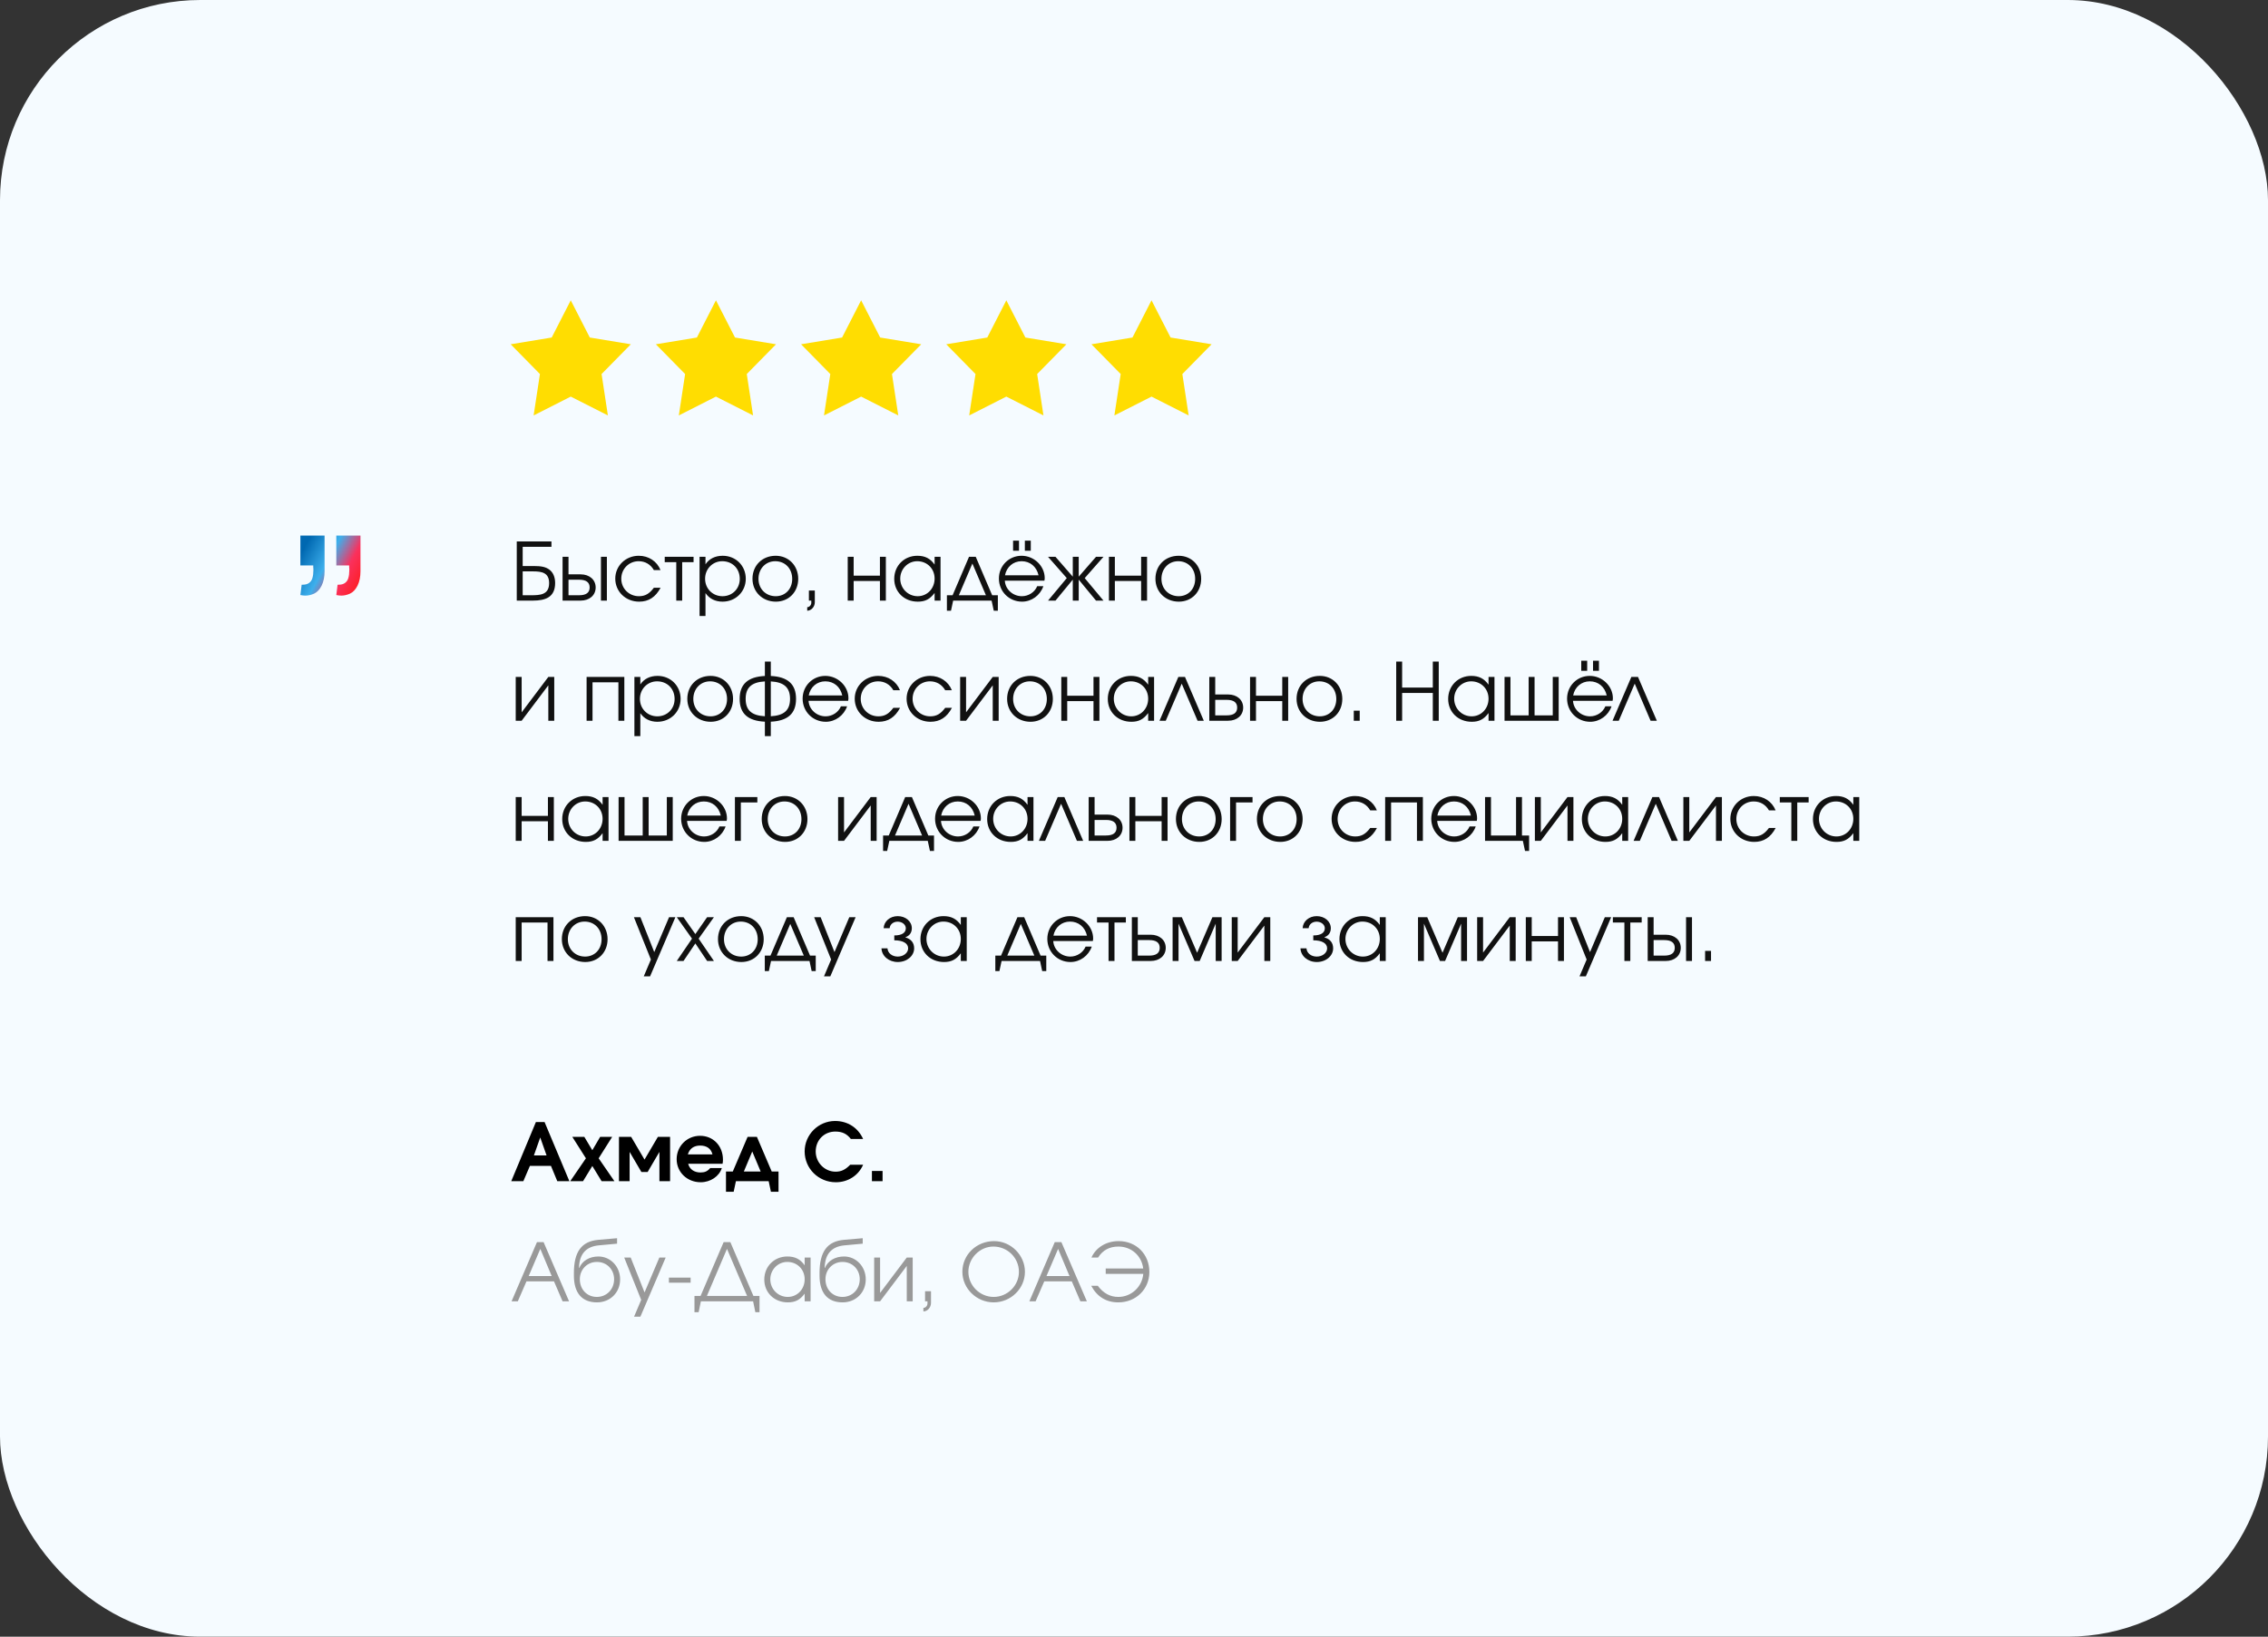 <?xml version="1.0" encoding="UTF-8"?> <svg xmlns="http://www.w3.org/2000/svg" width="453" height="327" viewBox="0 0 453 327" fill="none"><rect x="0" y="0" width="453" height="327" fill="#333333" stroke="none"/><rect width="453" height="327" rx="40" fill="#F5FBFF"></rect><path d="M114 60L110.194 67.436L102 68.785L107.842 74.73L106.584 83L114 79.238L121.416 83L120.158 74.73L126 68.785L117.806 67.436L114 60Z" fill="#FFDD01"></path><path d="M143 60L139.194 67.436L131 68.785L136.842 74.73L135.584 83L143 79.238L150.416 83L149.158 74.73L155 68.785L146.806 67.436L143 60Z" fill="#FFDD01"></path><path d="M172 60L168.194 67.436L160 68.785L165.842 74.73L164.584 83L172 79.238L179.416 83L178.158 74.73L184 68.785L175.806 67.436L172 60Z" fill="#FFDD01"></path><path d="M201 60L197.194 67.436L189 68.785L194.842 74.73L193.584 83L201 79.238L208.416 83L207.158 74.73L213 68.785L204.806 67.436L201 60Z" fill="#FFDD01"></path><path d="M230 60L226.194 67.436L218 68.785L223.842 74.73L222.584 83L230 79.238L237.416 83L236.158 74.73L242 68.785L233.806 67.436L230 60Z" fill="#FFDD01"></path><path d="M60.254 116.821C60.329 116.821 60.405 116.821 60.48 116.821C60.988 116.821 61.402 116.708 61.722 116.481C62.061 116.236 62.287 115.906 62.4 115.491C62.532 115.057 62.598 114.538 62.598 113.934C62.598 113.858 62.598 113.774 62.598 113.679C62.579 113.547 62.569 113.425 62.569 113.311C62.569 113.198 62.569 113.085 62.569 112.972H60V107H64.828V114.104C64.828 115.255 64.631 116.226 64.235 117.019C63.84 117.792 63.341 118.321 62.739 118.604C62.136 118.868 61.562 119 61.017 119C60.697 119 60.358 118.962 60 118.887L60.254 116.821ZM67.426 116.821C67.501 116.821 67.576 116.821 67.652 116.821C68.16 116.821 68.574 116.708 68.894 116.481C69.233 116.236 69.459 115.906 69.572 115.491C69.704 115.057 69.769 114.538 69.769 113.934C69.769 113.858 69.769 113.774 69.769 113.679C69.751 113.547 69.741 113.425 69.741 113.311C69.741 113.198 69.741 113.085 69.741 112.972H67.172V107H72V114.104C72 115.255 71.802 116.226 71.407 117.019C71.012 117.792 70.513 118.321 69.911 118.604C69.308 118.868 68.734 119 68.188 119C67.868 119 67.529 118.962 67.172 118.887L67.426 116.821Z" fill="url(#paint0_linear_42_400)"></path><path d="M104.4 118.928H106.032C107.856 118.928 109.68 118.864 109.68 116.496C109.68 114.432 108.224 114.16 106.528 114.16H104.4V118.928ZM103.216 120V108.176H110.144V109.248H104.4V113.088H106.624C108.16 113.088 109.008 113.28 109.728 113.808C110.464 114.352 110.88 115.296 110.88 116.48C110.88 119.36 108.896 120 106.432 120H103.216ZM113.551 118.928H115.663C117.071 118.928 117.775 118.416 117.775 117.376C117.775 116.336 117.071 115.824 115.663 115.824H113.551V118.928ZM112.367 120V111.248H113.551V114.752H115.967C117.743 114.752 118.975 115.824 118.975 117.376C118.975 118.928 117.743 120 115.967 120H112.367ZM120.031 120V111.248H121.215V120H120.031ZM130.603 117.424H131.947C130.939 119.312 129.563 120.208 127.659 120.208C124.971 120.208 122.891 118.208 122.891 115.6C122.891 113.056 124.955 111.04 127.579 111.04C129.563 111.04 131.227 112.144 131.931 113.904H130.603C129.931 112.752 128.859 112.128 127.563 112.128C125.611 112.128 124.091 113.664 124.091 115.632C124.091 117.584 125.643 119.12 127.611 119.12C128.859 119.12 129.691 118.64 130.603 117.424ZM135.074 120V112.32H132.77V111.248H138.53V112.32H136.258V120H135.074ZM139.727 123.072V111.248H140.911V112.752C141.647 111.632 142.847 111.04 144.351 111.04C146.959 111.04 148.959 113.024 148.959 115.632C148.959 118.208 146.943 120.208 144.319 120.208C142.863 120.208 141.679 119.616 140.911 118.496V123.072H139.727ZM144.303 119.12C146.271 119.12 147.759 117.632 147.759 115.664C147.759 113.6 146.287 112.128 144.255 112.128C142.335 112.128 140.831 113.664 140.831 115.632C140.831 117.6 142.335 119.12 144.303 119.12ZM150.297 115.632C150.297 112.976 152.249 111.04 154.937 111.04C157.513 111.04 159.433 113.008 159.433 115.648C159.433 118.272 157.545 120.208 154.969 120.208C152.297 120.208 150.297 118.256 150.297 115.632ZM154.937 119.12C156.857 119.12 158.233 117.68 158.233 115.664C158.233 113.6 156.825 112.128 154.841 112.128C152.921 112.128 151.497 113.632 151.497 115.648C151.497 117.648 152.953 119.12 154.937 119.12ZM161.565 120V117.984H162.749V120.32C162.749 121.232 162.045 122.016 161.229 122.016V121.312C161.661 121.312 162.045 120.896 162.045 120.432V120H161.565ZM169.321 120V111.248H170.505V115.008H175.753V111.248H176.937V120H175.753V116.08H170.505V120H169.321ZM178.61 115.648C178.61 113.024 180.594 111.04 183.218 111.04C184.754 111.04 185.794 111.568 186.674 112.8V111.248H187.858V120H186.674V118.464C185.746 119.712 184.802 120.208 183.314 120.208C180.61 120.208 178.61 118.272 178.61 115.648ZM179.81 115.6C179.81 117.568 181.362 119.12 183.298 119.12C185.202 119.12 186.674 117.584 186.674 115.6C186.674 113.616 185.186 112.128 183.202 112.128C181.33 112.128 179.81 113.68 179.81 115.6ZM189.131 122.016V118.928H190.267L193.547 111.248H194.891L198.171 118.928H199.307V122.016H198.491L198.059 120H190.379L189.947 122.016H189.131ZM191.515 118.928H196.923L194.219 112.592L191.515 118.928ZM202.348 110.032V108.016H203.532V110.032H202.348ZM204.7 110.032V108.016H205.884V110.032H204.7ZM207.164 117.12H208.396C207.756 118.96 206.044 120.208 204.14 120.208C201.548 120.208 199.516 118.176 199.516 115.584C199.516 113.04 201.516 111.04 204.044 111.04C206.556 111.04 208.668 113.088 208.668 115.52C208.668 115.68 208.636 115.856 208.604 116.016H200.7C200.796 117.744 202.3 119.12 204.108 119.12C205.436 119.12 206.668 118.32 207.164 117.12ZM200.732 114.944H207.436C207.036 113.2 205.74 112.128 204.044 112.128C202.38 112.128 201.052 113.264 200.732 114.944ZM209.33 120L213.074 115.504L209.33 111.248H210.818L214.274 115.216V111.248H215.458V115.216L218.914 111.248H220.402L216.658 115.504L220.402 120H218.914L215.458 115.808V120H214.274V115.808L210.818 120H209.33ZM221.492 120V111.248H222.676V115.008H227.924V111.248H229.108V120H227.924V116.08H222.676V120H221.492ZM230.781 115.632C230.781 112.976 232.733 111.04 235.421 111.04C237.997 111.04 239.917 113.008 239.917 115.648C239.917 118.272 238.029 120.208 235.453 120.208C232.781 120.208 230.781 118.256 230.781 115.632ZM235.421 119.12C237.341 119.12 238.717 117.68 238.717 115.664C238.717 113.6 237.309 112.128 235.325 112.128C233.405 112.128 231.981 113.632 231.981 115.648C231.981 117.648 233.437 119.12 235.421 119.12ZM103.008 144V135.248H104.192V142.32L109.52 135.248H110.704V144H109.52V136.928L104.192 144H103.008ZM117.164 144V135.248H124.7V144H123.516V136.32H118.348V144H117.164ZM126.711 147.072V135.248H127.895V136.752C128.631 135.632 129.831 135.04 131.335 135.04C133.943 135.04 135.943 137.024 135.943 139.632C135.943 142.208 133.927 144.208 131.303 144.208C129.847 144.208 128.663 143.616 127.895 142.496V147.072H126.711ZM131.287 143.12C133.255 143.12 134.743 141.632 134.743 139.664C134.743 137.6 133.271 136.128 131.239 136.128C129.319 136.128 127.815 137.664 127.815 139.632C127.815 141.6 129.319 143.12 131.287 143.12ZM137.281 139.632C137.281 136.976 139.233 135.04 141.921 135.04C144.497 135.04 146.417 137.008 146.417 139.648C146.417 142.272 144.529 144.208 141.953 144.208C139.281 144.208 137.281 142.256 137.281 139.632ZM141.921 143.12C143.841 143.12 145.217 141.68 145.217 139.664C145.217 137.6 143.809 136.128 141.825 136.128C139.905 136.128 138.481 137.632 138.481 139.648C138.481 141.648 139.937 143.12 141.921 143.12ZM152.774 147.072V144.192C149.366 144.032 147.734 142.56 147.734 139.632C147.734 136.704 149.382 135.216 152.774 135.056V132.176H153.958V135.056C157.35 135.216 158.998 136.704 158.998 139.632C158.998 142.56 157.366 144.032 153.958 144.192V147.072H152.774ZM152.774 143.104V136.144C150.134 136.288 148.934 137.36 148.934 139.632C148.934 141.888 150.118 142.96 152.774 143.104ZM153.958 136.144V143.104C156.614 142.96 157.798 141.888 157.798 139.632C157.798 137.36 156.598 136.288 153.958 136.144ZM167.961 141.12H169.193C168.553 142.96 166.841 144.208 164.937 144.208C162.345 144.208 160.313 142.176 160.313 139.584C160.313 137.04 162.313 135.04 164.841 135.04C167.353 135.04 169.465 137.088 169.465 139.52C169.465 139.68 169.433 139.856 169.401 140.016H161.497C161.593 141.744 163.097 143.12 164.905 143.12C166.233 143.12 167.465 142.32 167.961 141.12ZM161.529 138.944H168.233C167.833 137.2 166.537 136.128 164.841 136.128C163.177 136.128 161.849 137.264 161.529 138.944ZM178.431 141.424H179.775C178.767 143.312 177.391 144.208 175.487 144.208C172.799 144.208 170.719 142.208 170.719 139.6C170.719 137.056 172.783 135.04 175.407 135.04C177.391 135.04 179.055 136.144 179.759 137.904H178.431C177.759 136.752 176.687 136.128 175.391 136.128C173.439 136.128 171.919 137.664 171.919 139.632C171.919 141.584 173.471 143.12 175.439 143.12C176.687 143.12 177.519 142.64 178.431 141.424ZM188.79 141.424H190.134C189.126 143.312 187.75 144.208 185.846 144.208C183.158 144.208 181.078 142.208 181.078 139.6C181.078 137.056 183.142 135.04 185.766 135.04C187.75 135.04 189.414 136.144 190.118 137.904H188.79C188.118 136.752 187.046 136.128 185.75 136.128C183.798 136.128 182.278 137.664 182.278 139.632C182.278 141.584 183.83 143.12 185.798 143.12C187.046 143.12 187.878 142.64 188.79 141.424ZM191.774 144V135.248H192.958V142.32L198.286 135.248H199.47V144H198.286V136.928L192.958 144H191.774ZM201.156 139.632C201.156 136.976 203.108 135.04 205.796 135.04C208.372 135.04 210.292 137.008 210.292 139.648C210.292 142.272 208.404 144.208 205.828 144.208C203.156 144.208 201.156 142.256 201.156 139.632ZM205.796 143.12C207.716 143.12 209.092 141.68 209.092 139.664C209.092 137.6 207.684 136.128 205.7 136.128C203.78 136.128 202.356 137.632 202.356 139.648C202.356 141.648 203.812 143.12 205.796 143.12ZM211.977 144V135.248H213.161V139.008H218.409V135.248H219.593V144H218.409V140.08H213.161V144H211.977ZM221.266 139.648C221.266 137.024 223.25 135.04 225.874 135.04C227.41 135.04 228.45 135.568 229.33 136.8V135.248H230.514V144H229.33V142.464C228.402 143.712 227.458 144.208 225.97 144.208C223.266 144.208 221.266 142.272 221.266 139.648ZM222.466 139.6C222.466 141.568 224.018 143.12 225.954 143.12C227.858 143.12 229.33 141.584 229.33 139.6C229.33 137.616 227.842 136.128 225.858 136.128C223.986 136.128 222.466 137.68 222.466 139.6ZM231.596 144L235.356 135.248H236.684L240.444 144H239.196L236.028 136.592L232.844 144H231.596ZM242.723 142.928H244.995C246.403 142.928 247.107 142.416 247.107 141.376C247.107 140.336 246.403 139.824 244.995 139.824H242.723V142.928ZM241.539 144V135.248H242.723V138.752H245.299C247.075 138.752 248.307 139.824 248.307 141.376C248.307 142.928 247.075 144 245.299 144H241.539ZM249.68 144V135.248H250.864V139.008H256.112V135.248H257.296V144H256.112V140.08H250.864V144H249.68ZM258.969 139.632C258.969 136.976 260.921 135.04 263.609 135.04C266.185 135.04 268.105 137.008 268.105 139.648C268.105 142.272 266.217 144.208 263.641 144.208C260.969 144.208 258.969 142.256 258.969 139.632ZM263.609 143.12C265.529 143.12 266.905 141.68 266.905 139.664C266.905 137.6 265.497 136.128 263.513 136.128C261.593 136.128 260.169 137.632 260.169 139.648C260.169 141.648 261.625 143.12 263.609 143.12ZM270.397 144V141.984H271.581V144H270.397ZM278.872 144V132.176H280.056V137.376H286.184V132.176H287.368V144H286.184V138.448H280.056V144H278.872ZM289.25 139.648C289.25 137.024 291.234 135.04 293.858 135.04C295.394 135.04 296.434 135.568 297.314 136.8V135.248H298.498V144H297.314V142.464C296.386 143.712 295.442 144.208 293.954 144.208C291.25 144.208 289.25 142.272 289.25 139.648ZM290.45 139.6C290.45 141.568 292.002 143.12 293.938 143.12C295.842 143.12 297.314 141.584 297.314 139.6C297.314 137.616 295.826 136.128 293.842 136.128C291.97 136.128 290.45 137.68 290.45 139.6ZM300.508 144V135.248H301.692V142.928H305.324V135.248H306.508V142.928H310.14V135.248H311.324V144H300.508ZM315.832 134.032V132.016H317.016V134.032H315.832ZM318.184 134.032V132.016H319.368V134.032H318.184ZM320.648 141.12H321.88C321.24 142.96 319.528 144.208 317.624 144.208C315.032 144.208 313 142.176 313 139.584C313 137.04 315 135.04 317.528 135.04C320.04 135.04 322.152 137.088 322.152 139.52C322.152 139.68 322.12 139.856 322.088 140.016H314.184C314.28 141.744 315.784 143.12 317.592 143.12C318.92 143.12 320.152 142.32 320.648 141.12ZM314.216 138.944H320.92C320.52 137.2 319.224 136.128 317.528 136.128C315.864 136.128 314.536 137.264 314.216 138.944ZM322.08 144L325.84 135.248H327.168L330.928 144H329.68L326.512 136.592L323.328 144H322.08ZM103.008 168V159.248H104.192V163.008H109.44V159.248H110.624V168H109.44V164.08H104.192V168H103.008ZM112.297 163.648C112.297 161.024 114.281 159.04 116.905 159.04C118.441 159.04 119.481 159.568 120.361 160.8V159.248H121.545V168H120.361V166.464C119.433 167.712 118.489 168.208 117.001 168.208C114.297 168.208 112.297 166.272 112.297 163.648ZM113.497 163.6C113.497 165.568 115.049 167.12 116.985 167.12C118.889 167.12 120.361 165.584 120.361 163.6C120.361 161.616 118.873 160.128 116.889 160.128C115.017 160.128 113.497 161.68 113.497 163.6ZM123.555 168V159.248H124.739V166.928H128.371V159.248H129.555V166.928H133.187V159.248H134.371V168H123.555ZM143.695 165.12H144.927C144.287 166.96 142.575 168.208 140.671 168.208C138.079 168.208 136.047 166.176 136.047 163.584C136.047 161.04 138.047 159.04 140.575 159.04C143.087 159.04 145.199 161.088 145.199 163.52C145.199 163.68 145.167 163.856 145.135 164.016H137.231C137.327 165.744 138.831 167.12 140.639 167.12C141.967 167.12 143.199 166.32 143.695 165.12ZM137.263 162.944H143.967C143.567 161.2 142.271 160.128 140.575 160.128C138.911 160.128 137.583 161.264 137.263 162.944ZM146.789 168V159.248H151.269V160.32H147.973V168H146.789ZM152.141 163.632C152.141 160.976 154.093 159.04 156.781 159.04C159.357 159.04 161.277 161.008 161.277 163.648C161.277 166.272 159.389 168.208 156.813 168.208C154.141 168.208 152.141 166.256 152.141 163.632ZM156.781 167.12C158.701 167.12 160.077 165.68 160.077 163.664C160.077 161.6 158.669 160.128 156.685 160.128C154.765 160.128 153.341 161.632 153.341 163.648C153.341 165.648 154.797 167.12 156.781 167.12ZM167.399 168V159.248H168.583V166.32L173.911 159.248H175.095V168H173.911V160.928L168.583 168H167.399ZM176.381 170.016V166.928H177.517L180.797 159.248H182.141L185.421 166.928H186.557V170.016H185.741L185.309 168H177.629L177.197 170.016H176.381ZM178.765 166.928H184.173L181.469 160.592L178.765 166.928ZM194.414 165.12H195.646C195.006 166.96 193.294 168.208 191.39 168.208C188.798 168.208 186.766 166.176 186.766 163.584C186.766 161.04 188.766 159.04 191.294 159.04C193.806 159.04 195.918 161.088 195.918 163.52C195.918 163.68 195.886 163.856 195.854 164.016H187.95C188.046 165.744 189.55 167.12 191.358 167.12C192.686 167.12 193.918 166.32 194.414 165.12ZM187.982 162.944H194.686C194.286 161.2 192.99 160.128 191.294 160.128C189.63 160.128 188.302 161.264 187.982 162.944ZM197.172 163.648C197.172 161.024 199.156 159.04 201.78 159.04C203.316 159.04 204.356 159.568 205.236 160.8V159.248H206.42V168H205.236V166.464C204.308 167.712 203.364 168.208 201.876 168.208C199.172 168.208 197.172 166.272 197.172 163.648ZM198.372 163.6C198.372 165.568 199.924 167.12 201.86 167.12C203.764 167.12 205.236 165.584 205.236 163.6C205.236 161.616 203.748 160.128 201.764 160.128C199.892 160.128 198.372 161.68 198.372 163.6ZM207.502 168L211.262 159.248H212.59L216.35 168H215.102L211.934 160.592L208.75 168H207.502ZM218.63 166.928H220.902C222.31 166.928 223.014 166.416 223.014 165.376C223.014 164.336 222.31 163.824 220.902 163.824H218.63V166.928ZM217.446 168V159.248H218.63V162.752H221.206C222.982 162.752 224.214 163.824 224.214 165.376C224.214 166.928 222.982 168 221.206 168H217.446ZM225.586 168V159.248H226.77V163.008H232.018V159.248H233.202V168H232.018V164.08H226.77V168H225.586ZM234.875 163.632C234.875 160.976 236.827 159.04 239.515 159.04C242.091 159.04 244.011 161.008 244.011 163.648C244.011 166.272 242.123 168.208 239.547 168.208C236.875 168.208 234.875 166.256 234.875 163.632ZM239.515 167.12C241.435 167.12 242.811 165.68 242.811 163.664C242.811 161.6 241.403 160.128 239.419 160.128C237.499 160.128 236.075 161.632 236.075 163.648C236.075 165.648 237.531 167.12 239.515 167.12ZM245.696 168V159.248H250.176V160.32H246.88V168H245.696ZM251.047 163.632C251.047 160.976 252.999 159.04 255.687 159.04C258.263 159.04 260.183 161.008 260.183 163.648C260.183 166.272 258.295 168.208 255.719 168.208C253.047 168.208 251.047 166.256 251.047 163.632ZM255.687 167.12C257.607 167.12 258.983 165.68 258.983 163.664C258.983 161.6 257.575 160.128 255.591 160.128C253.671 160.128 252.247 161.632 252.247 163.648C252.247 165.648 253.703 167.12 255.687 167.12ZM273.681 165.424H275.025C274.017 167.312 272.641 168.208 270.737 168.208C268.049 168.208 265.969 166.208 265.969 163.6C265.969 161.056 268.033 159.04 270.657 159.04C272.641 159.04 274.305 160.144 275.009 161.904H273.681C273.009 160.752 271.937 160.128 270.641 160.128C268.689 160.128 267.169 161.664 267.169 163.632C267.169 165.584 268.721 167.12 270.689 167.12C271.937 167.12 272.769 166.64 273.681 165.424ZM276.664 168V159.248H284.2V168H283.016V160.32H277.848V168H276.664ZM293.523 165.12H294.755C294.115 166.96 292.403 168.208 290.499 168.208C287.907 168.208 285.875 166.176 285.875 163.584C285.875 161.04 287.875 159.04 290.403 159.04C292.915 159.04 295.027 161.088 295.027 163.52C295.027 163.68 294.995 163.856 294.963 164.016H287.059C287.155 165.744 288.659 167.12 290.467 167.12C291.795 167.12 293.027 166.32 293.523 165.12ZM287.091 162.944H293.795C293.395 161.2 292.099 160.128 290.403 160.128C288.739 160.128 287.411 161.264 287.091 162.944ZM296.617 168V159.248H297.801V166.928H302.809V159.248H303.993V166.928H305.417V170.016H304.601L304.169 168H296.617ZM306.571 168V159.248H307.755V166.32L313.083 159.248H314.267V168H313.083V160.928L307.755 168H306.571ZM315.953 163.648C315.953 161.024 317.937 159.04 320.561 159.04C322.097 159.04 323.137 159.568 324.017 160.8V159.248H325.201V168H324.017V166.464C323.089 167.712 322.145 168.208 320.657 168.208C317.953 168.208 315.953 166.272 315.953 163.648ZM317.153 163.6C317.153 165.568 318.705 167.12 320.641 167.12C322.545 167.12 324.017 165.584 324.017 163.6C324.017 161.616 322.529 160.128 320.545 160.128C318.673 160.128 317.153 161.68 317.153 163.6ZM326.283 168L330.043 159.248H331.371L335.131 168H333.883L330.715 160.592L327.531 168H326.283ZM336.227 168V159.248H337.411V166.32L342.739 159.248H343.923V168H342.739V160.928L337.411 168H336.227ZM353.322 165.424H354.666C353.658 167.312 352.282 168.208 350.378 168.208C347.69 168.208 345.61 166.208 345.61 163.6C345.61 161.056 347.674 159.04 350.298 159.04C352.282 159.04 353.946 160.144 354.65 161.904H353.322C352.65 160.752 351.578 160.128 350.282 160.128C348.33 160.128 346.81 161.664 346.81 163.632C346.81 165.584 348.362 167.12 350.33 167.12C351.578 167.12 352.41 166.64 353.322 165.424ZM357.793 168V160.32H355.489V159.248H361.249V160.32H358.977V168H357.793ZM362.11 163.648C362.11 161.024 364.094 159.04 366.718 159.04C368.254 159.04 369.294 159.568 370.174 160.8V159.248H371.358V168H370.174V166.464C369.246 167.712 368.302 168.208 366.814 168.208C364.11 168.208 362.11 166.272 362.11 163.648ZM363.31 163.6C363.31 165.568 364.862 167.12 366.798 167.12C368.702 167.12 370.174 165.584 370.174 163.6C370.174 161.616 368.686 160.128 366.702 160.128C364.83 160.128 363.31 161.68 363.31 163.6ZM103.008 192V183.248H110.544V192H109.36V184.32H104.192V192H103.008ZM112.219 187.632C112.219 184.976 114.171 183.04 116.859 183.04C119.435 183.04 121.355 185.008 121.355 187.648C121.355 190.272 119.467 192.208 116.891 192.208C114.219 192.208 112.219 190.256 112.219 187.632ZM116.859 191.12C118.779 191.12 120.155 189.68 120.155 187.664C120.155 185.6 118.747 184.128 116.763 184.128C114.843 184.128 113.419 185.632 113.419 187.648C113.419 189.648 114.875 191.12 116.859 191.12ZM128.581 195.072L130.005 191.712L126.613 183.248H127.909L130.677 190.224L133.637 183.248H134.901L129.845 195.072H128.581ZM135.175 192L138.215 187.536L135.175 183.248H136.519L138.887 186.624L141.239 183.248H142.599L139.543 187.536L142.599 192H141.239L138.887 188.496L136.519 192H135.175ZM143.406 187.632C143.406 184.976 145.358 183.04 148.046 183.04C150.622 183.04 152.542 185.008 152.542 187.648C152.542 190.272 150.654 192.208 148.078 192.208C145.406 192.208 143.406 190.256 143.406 187.632ZM148.046 191.12C149.966 191.12 151.342 189.68 151.342 187.664C151.342 185.6 149.934 184.128 147.95 184.128C146.03 184.128 144.606 185.632 144.606 187.648C144.606 189.648 146.062 191.12 148.046 191.12ZM152.756 194.016V190.928H153.892L157.172 183.248H158.516L161.796 190.928H162.932V194.016H162.116L161.684 192H154.004L153.572 194.016H152.756ZM155.14 190.928H160.548L157.844 184.592L155.14 190.928ZM164.581 195.072L166.005 191.712L162.613 183.248H163.909L166.677 190.224L169.637 183.248H170.901L165.845 195.072H164.581ZM176.06 189.472H177.26C177.324 190.432 178.188 191.12 179.308 191.12C180.46 191.12 181.388 190.384 181.388 189.472C181.388 188.464 180.348 187.872 178.62 187.872V186.896C180.108 186.896 180.924 186.384 180.924 185.456C180.924 184.736 180.188 184.144 179.292 184.144C178.428 184.144 177.756 184.688 177.692 185.456H176.492C176.556 184.08 177.756 183.04 179.308 183.04C180.892 183.04 182.124 184.096 182.124 185.456C182.124 186.32 181.676 186.96 180.86 187.248V187.296C181.98 187.616 182.588 188.368 182.588 189.472C182.588 190.992 181.148 192.208 179.324 192.208C177.532 192.208 176.124 191.024 176.06 189.472ZM183.844 187.648C183.844 185.024 185.828 183.04 188.452 183.04C189.988 183.04 191.028 183.568 191.908 184.8V183.248H193.092V192H191.908V190.464C190.98 191.712 190.036 192.208 188.548 192.208C185.844 192.208 183.844 190.272 183.844 187.648ZM185.044 187.6C185.044 189.568 186.596 191.12 188.532 191.12C190.436 191.12 191.908 189.584 191.908 187.6C191.908 185.616 190.42 184.128 188.436 184.128C186.564 184.128 185.044 185.68 185.044 187.6ZM198.803 194.016V190.928H199.939L203.219 183.248H204.563L207.843 190.928H208.979V194.016H208.163L207.731 192H200.051L199.619 194.016H198.803ZM201.187 190.928H206.595L203.891 184.592L201.187 190.928ZM216.836 189.12H218.068C217.428 190.96 215.716 192.208 213.812 192.208C211.22 192.208 209.188 190.176 209.188 187.584C209.188 185.04 211.188 183.04 213.716 183.04C216.228 183.04 218.34 185.088 218.34 187.52C218.34 187.68 218.308 187.856 218.276 188.016H210.372C210.468 189.744 211.972 191.12 213.78 191.12C215.108 191.12 216.34 190.32 216.836 189.12ZM210.404 186.944H217.108C216.708 185.2 215.412 184.128 213.716 184.128C212.052 184.128 210.724 185.264 210.404 186.944ZM221.418 192V184.32H219.114V183.248H224.874V184.32H222.602V192H221.418ZM227.255 190.928H229.527C230.935 190.928 231.639 190.416 231.639 189.376C231.639 188.336 230.935 187.824 229.527 187.824H227.255V190.928ZM226.071 192V183.248H227.255V186.752H229.831C231.607 186.752 232.839 187.824 232.839 189.376C232.839 190.928 231.607 192 229.831 192H226.071ZM234.211 192V183.248H236.051L239.107 190.352L242.163 183.248H244.003V192H242.819V184.544L239.619 192H238.595L235.395 184.544V192H234.211ZM246.024 192V183.248H247.208V190.32L252.536 183.248H253.72V192H252.536V184.928L247.208 192H246.024ZM259.748 189.472H260.948C261.012 190.432 261.876 191.12 262.996 191.12C264.148 191.12 265.076 190.384 265.076 189.472C265.076 188.464 264.036 187.872 262.308 187.872V186.896C263.796 186.896 264.612 186.384 264.612 185.456C264.612 184.736 263.876 184.144 262.98 184.144C262.116 184.144 261.444 184.688 261.38 185.456H260.18C260.244 184.08 261.444 183.04 262.996 183.04C264.58 183.04 265.812 184.096 265.812 185.456C265.812 186.32 265.364 186.96 264.548 187.248V187.296C265.668 187.616 266.276 188.368 266.276 189.472C266.276 190.992 264.836 192.208 263.012 192.208C261.22 192.208 259.812 191.024 259.748 189.472ZM267.531 187.648C267.531 185.024 269.515 183.04 272.139 183.04C273.675 183.04 274.715 183.568 275.595 184.8V183.248H276.779V192H275.595V190.464C274.667 191.712 273.723 192.208 272.235 192.208C269.531 192.208 267.531 190.272 267.531 187.648ZM268.731 187.6C268.731 189.568 270.283 191.12 272.219 191.12C274.123 191.12 275.595 189.584 275.595 187.6C275.595 185.616 274.107 184.128 272.123 184.128C270.251 184.128 268.731 185.68 268.731 187.6ZM283.227 192V183.248H285.067L288.123 190.352L291.179 183.248H293.019V192H291.835V184.544L288.635 192H287.611L284.411 184.544V192H283.227ZM295.039 192V183.248H296.223V190.32L301.551 183.248H302.735V192H301.551V184.928L296.223 192H295.039ZM304.758 192V183.248H305.942V187.008H311.19V183.248H312.374V192H311.19V188.08H305.942V192H304.758ZM315.487 195.072L316.911 191.712L313.519 183.248H314.815L317.583 190.224L320.543 183.248H321.807L316.751 195.072H315.487ZM324.449 192V184.32H322.145V183.248H327.905V184.32H325.633V192H324.449ZM330.286 190.928H332.398C333.806 190.928 334.51 190.416 334.51 189.376C334.51 188.336 333.806 187.824 332.398 187.824H330.286V190.928ZM329.102 192V183.248H330.286V186.752H332.702C334.478 186.752 335.71 187.824 335.71 189.376C335.71 190.928 334.478 192 332.702 192H329.102ZM336.766 192V183.248H337.95V192H336.766ZM340.569 192V189.984H341.753V192H340.569Z" fill="#111111"></path><path d="M102.112 236L107.04 224.176H108.768L113.728 236H111.312L110.048 232.944H105.84L104.528 236H102.112ZM106.64 230.848H109.168L107.904 227.264L106.64 230.848ZM113.892 236L117.028 231.424L114.308 227.136H116.708L118.308 229.808L119.876 227.136H122.276L119.572 231.424L122.724 236H120.164L118.308 232.96L116.452 236H113.892ZM123.63 236V227.136H126.062L128.734 231.68L131.406 227.136H133.838V236H131.71V230.144L129.358 234.16H128.11L125.758 230.144V236H123.63ZM141.855 233.376H144.175C143.647 235.04 141.903 236.208 139.951 236.208C137.247 236.208 135.151 234.192 135.151 231.6C135.151 228.992 137.215 226.928 139.823 226.928C142.463 226.928 144.399 228.944 144.399 231.696C144.399 232.032 144.383 232.224 144.319 232.512H137.455C137.711 233.584 138.639 234.256 139.903 234.256C140.783 234.256 141.311 234.016 141.855 233.376ZM137.391 230.64H142.303C142.031 229.504 141.167 228.88 139.855 228.88C138.591 228.88 137.727 229.488 137.391 230.64ZM145.004 238.112V234.064H146.364L149.324 227.136H151.18L154.14 234.064H155.5V238.112H153.98L153.532 236H146.988L146.54 238.112H145.004ZM148.572 234.064H151.932L150.252 230.064L148.572 234.064ZM169.821 232.704H172.397C171.469 234.864 169.373 236.208 166.941 236.208C163.485 236.208 160.717 233.472 160.717 230.048C160.717 226.704 163.453 223.968 166.797 223.968C169.309 223.968 171.373 225.296 172.397 227.568H169.949C169.149 226.528 168.221 226.08 166.845 226.08C164.605 226.08 162.925 227.792 162.925 230.064C162.925 232.288 164.717 234.096 166.893 234.096C168.029 234.096 168.845 233.712 169.821 232.704ZM174.153 236V233.952H176.281V236H174.153Z" fill="black"></path><path d="M102.176 260L107.248 248.176H108.576L113.664 260H112.368L110.656 256.016H105.152L103.424 260H102.176ZM105.6 254.944H110.192L107.92 249.52L105.6 254.944ZM115.652 253.312L115.7 253.328C116.292 251.904 117.732 251.04 119.524 251.04C121.94 251.04 123.86 253.056 123.86 255.616C123.86 258.24 121.876 260.208 119.236 260.208C116.244 260.208 114.628 258.336 114.628 254.848V254.368C114.628 250.08 116.164 248 119.524 247.712L123.252 247.392V248.48L119.62 248.816C117.028 249.056 115.716 250.56 115.652 253.312ZM119.204 259.12C121.172 259.12 122.66 257.6 122.66 255.584C122.66 253.616 121.188 252.128 119.22 252.128C117.284 252.128 115.812 253.632 115.812 255.584C115.812 257.632 117.252 259.12 119.204 259.12ZM126.643 263.072L128.067 259.712L124.675 251.248H125.971L128.739 258.224L131.699 251.248H132.963L127.907 263.072H126.643ZM133.605 256.272V255.264H137.941V256.272H133.605ZM138.71 262.176V258.928H139.926L144.534 248.176H145.878L150.486 258.928H151.702V262.176H150.87L150.422 260H139.99L139.542 262.176H138.71ZM141.19 258.928H149.222L145.206 249.52L141.19 258.928ZM152.656 255.648C152.656 253.024 154.64 251.04 157.264 251.04C158.8 251.04 159.84 251.568 160.72 252.8V251.248H161.904V260H160.72V258.464C159.792 259.712 158.848 260.208 157.36 260.208C154.656 260.208 152.656 258.272 152.656 255.648ZM153.856 255.6C153.856 257.568 155.408 259.12 157.344 259.12C159.248 259.12 160.72 257.584 160.72 255.6C160.72 253.616 159.232 252.128 157.248 252.128C155.376 252.128 153.856 253.68 153.856 255.6ZM164.714 253.312L164.762 253.328C165.354 251.904 166.794 251.04 168.586 251.04C171.002 251.04 172.922 253.056 172.922 255.616C172.922 258.24 170.938 260.208 168.298 260.208C165.306 260.208 163.69 258.336 163.69 254.848V254.368C163.69 250.08 165.226 248 168.586 247.712L172.314 247.392V248.48L168.682 248.816C166.09 249.056 164.778 250.56 164.714 253.312ZM168.266 259.12C170.234 259.12 171.722 257.6 171.722 255.584C171.722 253.616 170.25 252.128 168.282 252.128C166.346 252.128 164.874 253.632 164.874 255.584C164.874 257.632 166.314 259.12 168.266 259.12ZM174.602 260V251.248H175.786V258.32L181.114 251.248H182.298V260H181.114V252.928L175.786 260H174.602ZM184.769 260V257.984H185.953V260.32C185.953 261.232 185.249 262.016 184.433 262.016V261.312C184.865 261.312 185.249 260.896 185.249 260.432V260H184.769ZM192.22 254.096C192.22 250.688 195.036 247.968 198.556 247.968C201.916 247.968 204.716 250.768 204.716 254.096C204.716 257.456 201.9 260.208 198.476 260.208C195.052 260.208 192.22 257.44 192.22 254.096ZM193.42 254.096C193.42 256.848 195.708 259.12 198.476 259.12C201.228 259.12 203.516 256.848 203.516 254.112C203.516 251.312 201.244 249.056 198.412 249.056C195.708 249.056 193.42 251.376 193.42 254.096ZM205.598 260L210.67 248.176H211.998L217.086 260H215.79L214.078 256.016H208.574L206.846 260H205.598ZM209.022 254.944H213.614L211.342 249.52L209.022 254.944ZM217.954 256.896H219.266C220.402 258.4 221.73 259.12 223.378 259.12C225.954 259.12 228.13 257.12 228.354 254.512H220.85V253.44H228.338C228.034 250.88 225.97 249.056 223.394 249.056C221.602 249.056 220.258 249.776 219.33 251.248H218.002C218.914 249.216 220.994 247.968 223.442 247.968C226.962 247.968 229.57 250.592 229.57 254.128C229.57 257.584 226.898 260.208 223.362 260.208C220.962 260.208 219.138 259.088 217.954 256.896Z" fill="#999999"></path><defs><linearGradient id="paint0_linear_42_400" x1="54.5" y1="121" x2="66.891" y2="127.709" gradientUnits="userSpaceOnUse"><stop stop-color="#0068B1"></stop><stop offset="0.38" stop-color="#3DAFEC"></stop><stop offset="0.678" stop-color="#FA315D"></stop><stop offset="1" stop-color="#FF1A1A"></stop></linearGradient></defs></svg> 